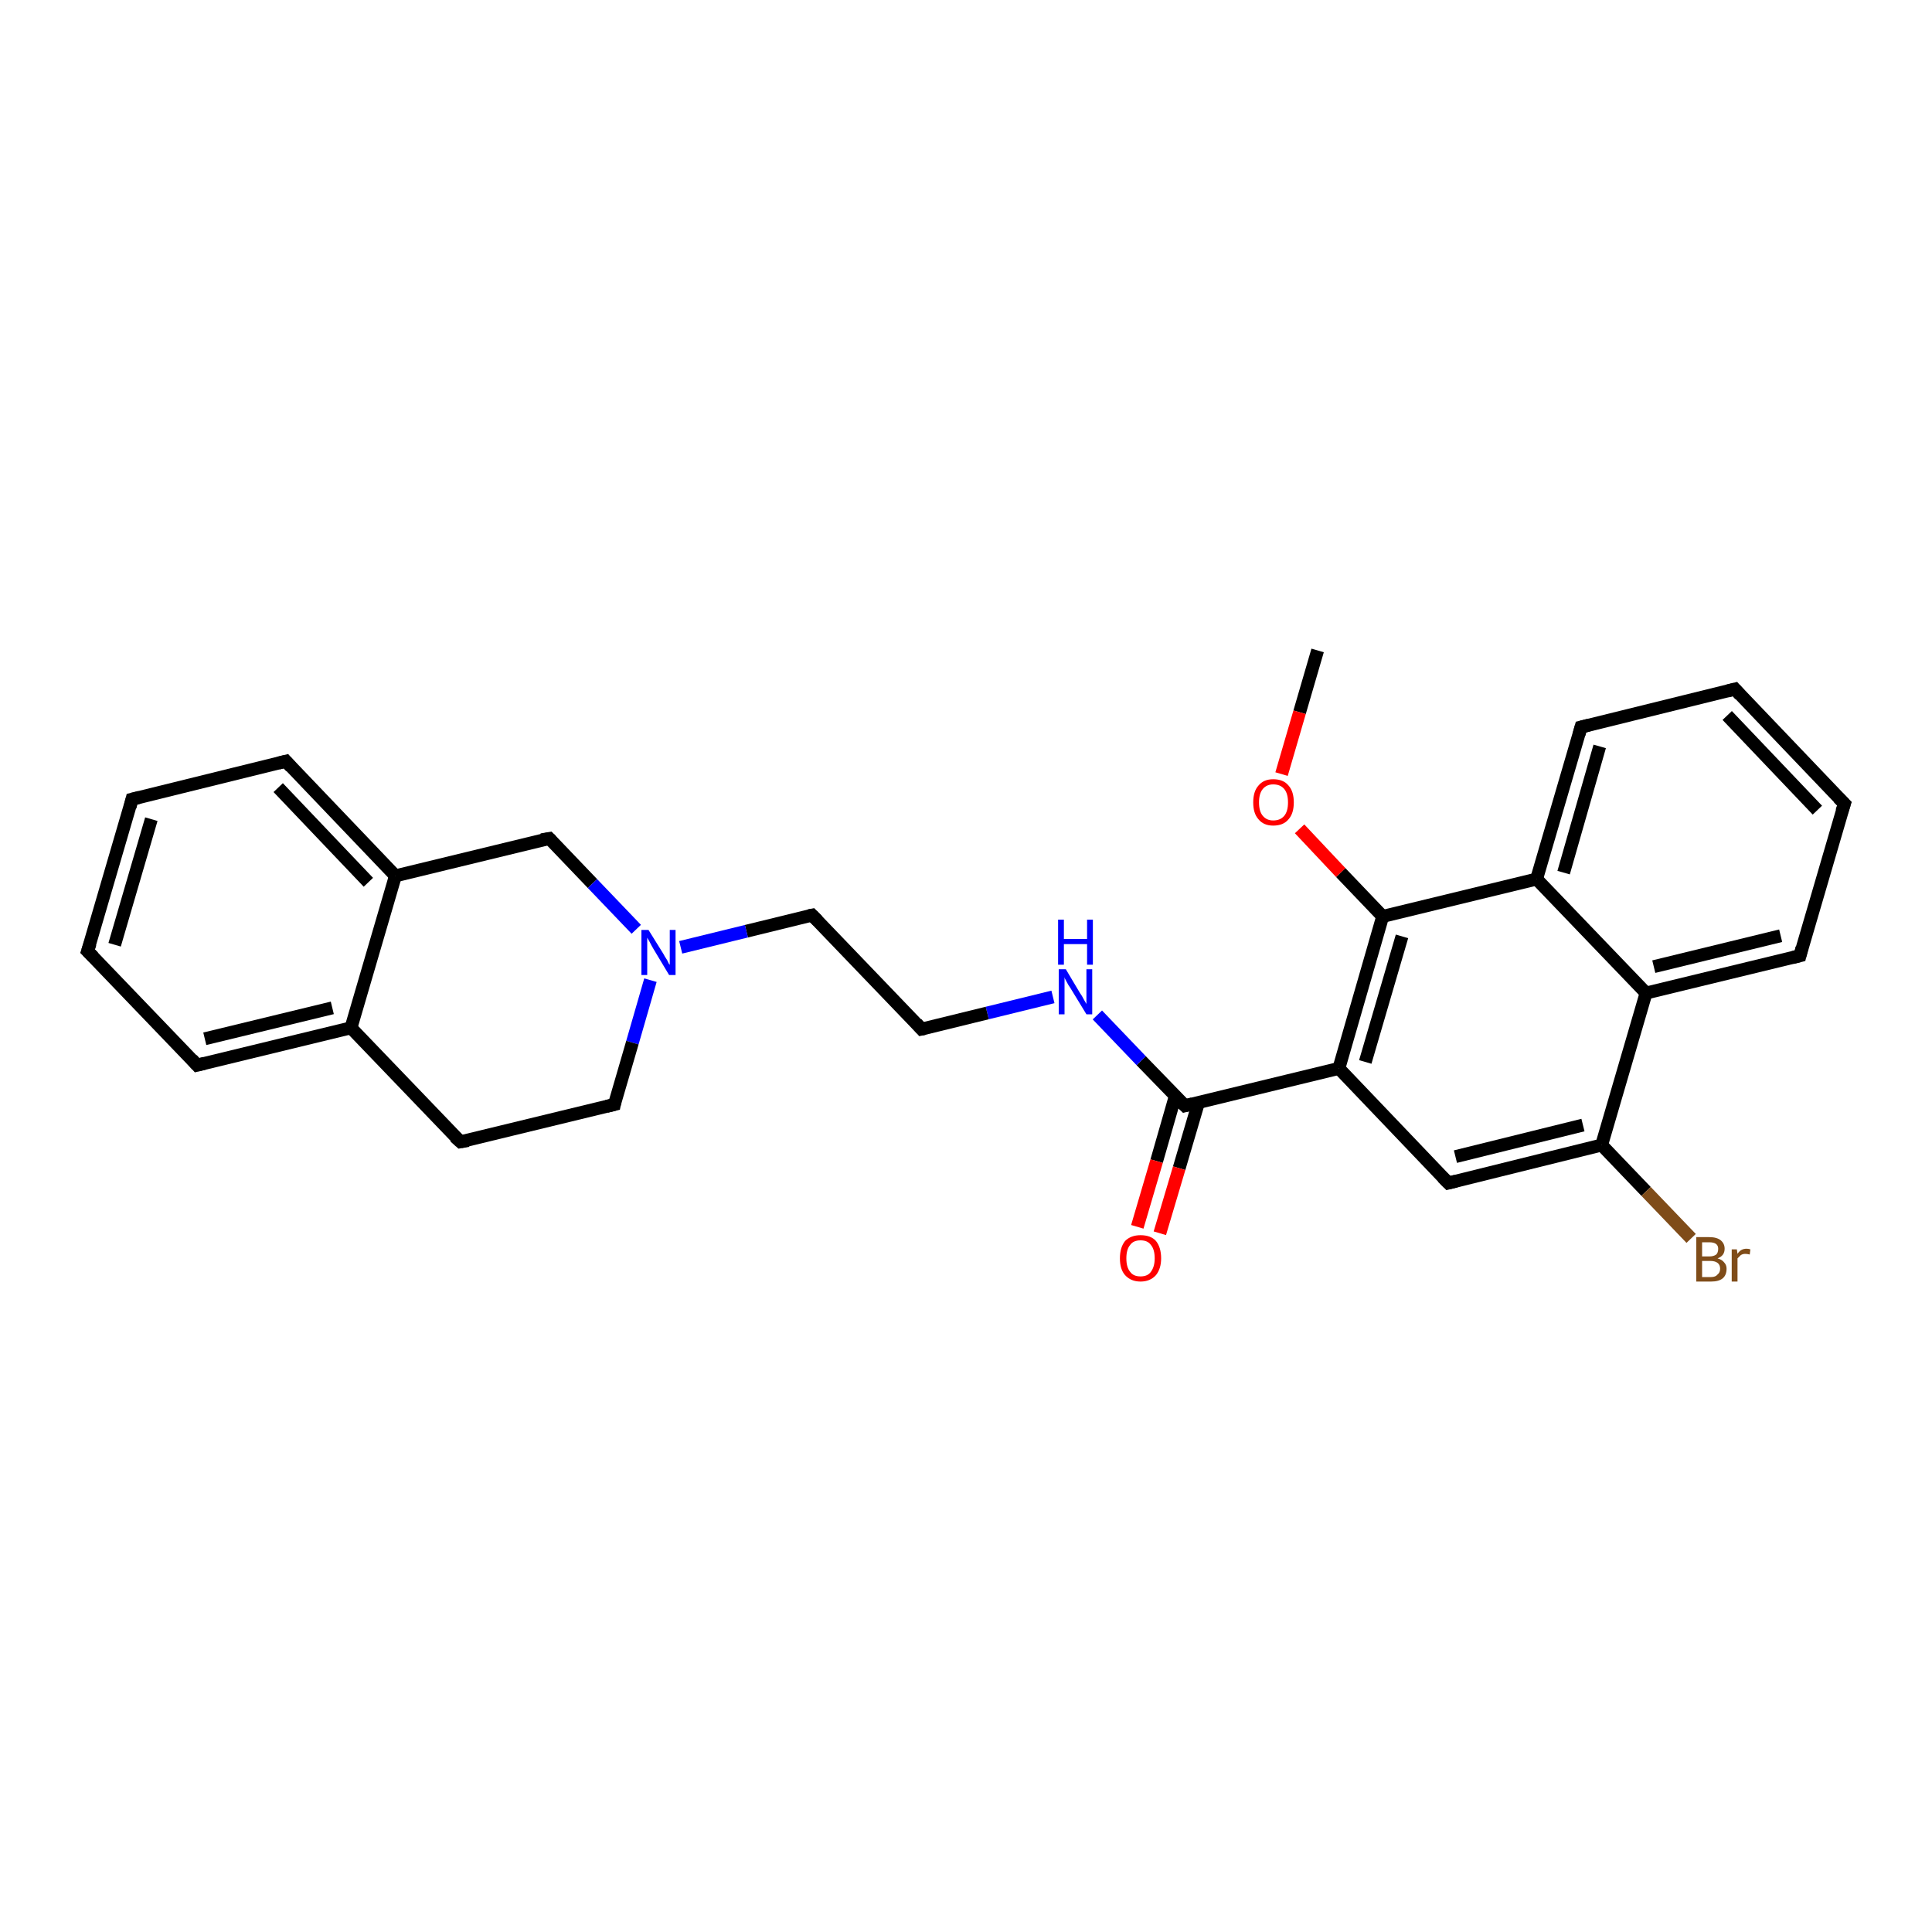 <?xml version='1.0' encoding='iso-8859-1'?>
<svg version='1.1' baseProfile='full'
              xmlns='http://www.w3.org/2000/svg'
                      xmlns:rdkit='http://www.rdkit.org/xml'
                      xmlns:xlink='http://www.w3.org/1999/xlink'
                  xml:space='preserve'
width='300px' height='300px' viewBox='0 0 300 300'>
<!-- END OF HEADER -->
<rect style='opacity:1.0;fill:#FFFFFF;stroke:none' width='300.0' height='300.0' x='0.0' y='0.0'> </rect>
<path class='bond-0 atom-0 atom-1' d='M 204.6,101.0 L 201.8,110.6' style='fill:none;fill-rule:evenodd;stroke:#000000;stroke-width:2.0px;stroke-linecap:butt;stroke-linejoin:miter;stroke-opacity:1' />
<path class='bond-0 atom-0 atom-1' d='M 201.8,110.6 L 199.0,120.2' style='fill:none;fill-rule:evenodd;stroke:#FF0000;stroke-width:2.0px;stroke-linecap:butt;stroke-linejoin:miter;stroke-opacity:1' />
<path class='bond-1 atom-1 atom-2' d='M 201.8,128.7 L 208.2,135.5' style='fill:none;fill-rule:evenodd;stroke:#FF0000;stroke-width:2.0px;stroke-linecap:butt;stroke-linejoin:miter;stroke-opacity:1' />
<path class='bond-1 atom-1 atom-2' d='M 208.2,135.5 L 214.7,142.3' style='fill:none;fill-rule:evenodd;stroke:#000000;stroke-width:2.0px;stroke-linecap:butt;stroke-linejoin:miter;stroke-opacity:1' />
<path class='bond-2 atom-2 atom-3' d='M 214.7,142.3 L 207.9,165.9' style='fill:none;fill-rule:evenodd;stroke:#000000;stroke-width:2.0px;stroke-linecap:butt;stroke-linejoin:miter;stroke-opacity:1' />
<path class='bond-2 atom-2 atom-3' d='M 217.7,145.4 L 212.0,164.9' style='fill:none;fill-rule:evenodd;stroke:#000000;stroke-width:2.0px;stroke-linecap:butt;stroke-linejoin:miter;stroke-opacity:1' />
<path class='bond-3 atom-3 atom-4' d='M 207.9,165.9 L 224.9,183.7' style='fill:none;fill-rule:evenodd;stroke:#000000;stroke-width:2.0px;stroke-linecap:butt;stroke-linejoin:miter;stroke-opacity:1' />
<path class='bond-4 atom-4 atom-5' d='M 224.9,183.7 L 248.7,177.8' style='fill:none;fill-rule:evenodd;stroke:#000000;stroke-width:2.0px;stroke-linecap:butt;stroke-linejoin:miter;stroke-opacity:1' />
<path class='bond-4 atom-4 atom-5' d='M 226.0,179.6 L 245.8,174.7' style='fill:none;fill-rule:evenodd;stroke:#000000;stroke-width:2.0px;stroke-linecap:butt;stroke-linejoin:miter;stroke-opacity:1' />
<path class='bond-5 atom-5 atom-6' d='M 248.7,177.8 L 255.6,185.0' style='fill:none;fill-rule:evenodd;stroke:#000000;stroke-width:2.0px;stroke-linecap:butt;stroke-linejoin:miter;stroke-opacity:1' />
<path class='bond-5 atom-5 atom-6' d='M 255.6,185.0 L 262.6,192.3' style='fill:none;fill-rule:evenodd;stroke:#7F4C19;stroke-width:2.0px;stroke-linecap:butt;stroke-linejoin:miter;stroke-opacity:1' />
<path class='bond-6 atom-5 atom-7' d='M 248.7,177.8 L 255.6,154.2' style='fill:none;fill-rule:evenodd;stroke:#000000;stroke-width:2.0px;stroke-linecap:butt;stroke-linejoin:miter;stroke-opacity:1' />
<path class='bond-7 atom-7 atom-8' d='M 255.6,154.2 L 279.5,148.4' style='fill:none;fill-rule:evenodd;stroke:#000000;stroke-width:2.0px;stroke-linecap:butt;stroke-linejoin:miter;stroke-opacity:1' />
<path class='bond-7 atom-7 atom-8' d='M 256.8,150.1 L 276.5,145.3' style='fill:none;fill-rule:evenodd;stroke:#000000;stroke-width:2.0px;stroke-linecap:butt;stroke-linejoin:miter;stroke-opacity:1' />
<path class='bond-8 atom-8 atom-9' d='M 279.5,148.4 L 286.4,124.8' style='fill:none;fill-rule:evenodd;stroke:#000000;stroke-width:2.0px;stroke-linecap:butt;stroke-linejoin:miter;stroke-opacity:1' />
<path class='bond-9 atom-9 atom-10' d='M 286.4,124.8 L 269.4,107.0' style='fill:none;fill-rule:evenodd;stroke:#000000;stroke-width:2.0px;stroke-linecap:butt;stroke-linejoin:miter;stroke-opacity:1' />
<path class='bond-9 atom-9 atom-10' d='M 282.2,125.8 L 268.2,111.1' style='fill:none;fill-rule:evenodd;stroke:#000000;stroke-width:2.0px;stroke-linecap:butt;stroke-linejoin:miter;stroke-opacity:1' />
<path class='bond-10 atom-10 atom-11' d='M 269.4,107.0 L 245.5,112.9' style='fill:none;fill-rule:evenodd;stroke:#000000;stroke-width:2.0px;stroke-linecap:butt;stroke-linejoin:miter;stroke-opacity:1' />
<path class='bond-11 atom-11 atom-12' d='M 245.5,112.9 L 238.6,136.5' style='fill:none;fill-rule:evenodd;stroke:#000000;stroke-width:2.0px;stroke-linecap:butt;stroke-linejoin:miter;stroke-opacity:1' />
<path class='bond-11 atom-11 atom-12' d='M 248.4,115.9 L 242.8,135.5' style='fill:none;fill-rule:evenodd;stroke:#000000;stroke-width:2.0px;stroke-linecap:butt;stroke-linejoin:miter;stroke-opacity:1' />
<path class='bond-12 atom-3 atom-13' d='M 207.9,165.9 L 184.0,171.7' style='fill:none;fill-rule:evenodd;stroke:#000000;stroke-width:2.0px;stroke-linecap:butt;stroke-linejoin:miter;stroke-opacity:1' />
<path class='bond-13 atom-13 atom-14' d='M 182.5,170.2 L 179.6,180.3' style='fill:none;fill-rule:evenodd;stroke:#000000;stroke-width:2.0px;stroke-linecap:butt;stroke-linejoin:miter;stroke-opacity:1' />
<path class='bond-13 atom-13 atom-14' d='M 179.6,180.3 L 176.6,190.5' style='fill:none;fill-rule:evenodd;stroke:#FF0000;stroke-width:2.0px;stroke-linecap:butt;stroke-linejoin:miter;stroke-opacity:1' />
<path class='bond-13 atom-13 atom-14' d='M 186.1,171.2 L 183.1,181.4' style='fill:none;fill-rule:evenodd;stroke:#000000;stroke-width:2.0px;stroke-linecap:butt;stroke-linejoin:miter;stroke-opacity:1' />
<path class='bond-13 atom-13 atom-14' d='M 183.1,181.4 L 180.1,191.5' style='fill:none;fill-rule:evenodd;stroke:#FF0000;stroke-width:2.0px;stroke-linecap:butt;stroke-linejoin:miter;stroke-opacity:1' />
<path class='bond-14 atom-13 atom-15' d='M 184.0,171.7 L 177.2,164.7' style='fill:none;fill-rule:evenodd;stroke:#000000;stroke-width:2.0px;stroke-linecap:butt;stroke-linejoin:miter;stroke-opacity:1' />
<path class='bond-14 atom-13 atom-15' d='M 177.2,164.7 L 170.4,157.6' style='fill:none;fill-rule:evenodd;stroke:#0000FF;stroke-width:2.0px;stroke-linecap:butt;stroke-linejoin:miter;stroke-opacity:1' />
<path class='bond-15 atom-15 atom-16' d='M 163.5,154.8 L 153.3,157.3' style='fill:none;fill-rule:evenodd;stroke:#0000FF;stroke-width:2.0px;stroke-linecap:butt;stroke-linejoin:miter;stroke-opacity:1' />
<path class='bond-15 atom-15 atom-16' d='M 153.3,157.3 L 143.1,159.8' style='fill:none;fill-rule:evenodd;stroke:#000000;stroke-width:2.0px;stroke-linecap:butt;stroke-linejoin:miter;stroke-opacity:1' />
<path class='bond-16 atom-16 atom-17' d='M 143.1,159.8 L 126.1,142.1' style='fill:none;fill-rule:evenodd;stroke:#000000;stroke-width:2.0px;stroke-linecap:butt;stroke-linejoin:miter;stroke-opacity:1' />
<path class='bond-17 atom-17 atom-18' d='M 126.1,142.1 L 115.9,144.6' style='fill:none;fill-rule:evenodd;stroke:#000000;stroke-width:2.0px;stroke-linecap:butt;stroke-linejoin:miter;stroke-opacity:1' />
<path class='bond-17 atom-17 atom-18' d='M 115.9,144.6 L 105.7,147.1' style='fill:none;fill-rule:evenodd;stroke:#0000FF;stroke-width:2.0px;stroke-linecap:butt;stroke-linejoin:miter;stroke-opacity:1' />
<path class='bond-18 atom-18 atom-19' d='M 101.0,152.2 L 98.2,161.9' style='fill:none;fill-rule:evenodd;stroke:#0000FF;stroke-width:2.0px;stroke-linecap:butt;stroke-linejoin:miter;stroke-opacity:1' />
<path class='bond-18 atom-18 atom-19' d='M 98.2,161.9 L 95.4,171.5' style='fill:none;fill-rule:evenodd;stroke:#000000;stroke-width:2.0px;stroke-linecap:butt;stroke-linejoin:miter;stroke-opacity:1' />
<path class='bond-19 atom-19 atom-20' d='M 95.4,171.5 L 71.5,177.3' style='fill:none;fill-rule:evenodd;stroke:#000000;stroke-width:2.0px;stroke-linecap:butt;stroke-linejoin:miter;stroke-opacity:1' />
<path class='bond-20 atom-20 atom-21' d='M 71.5,177.3 L 54.5,159.6' style='fill:none;fill-rule:evenodd;stroke:#000000;stroke-width:2.0px;stroke-linecap:butt;stroke-linejoin:miter;stroke-opacity:1' />
<path class='bond-21 atom-21 atom-22' d='M 54.5,159.6 L 30.6,165.4' style='fill:none;fill-rule:evenodd;stroke:#000000;stroke-width:2.0px;stroke-linecap:butt;stroke-linejoin:miter;stroke-opacity:1' />
<path class='bond-21 atom-21 atom-22' d='M 51.6,156.5 L 31.8,161.3' style='fill:none;fill-rule:evenodd;stroke:#000000;stroke-width:2.0px;stroke-linecap:butt;stroke-linejoin:miter;stroke-opacity:1' />
<path class='bond-22 atom-22 atom-23' d='M 30.6,165.4 L 13.6,147.7' style='fill:none;fill-rule:evenodd;stroke:#000000;stroke-width:2.0px;stroke-linecap:butt;stroke-linejoin:miter;stroke-opacity:1' />
<path class='bond-23 atom-23 atom-24' d='M 13.6,147.7 L 20.5,124.1' style='fill:none;fill-rule:evenodd;stroke:#000000;stroke-width:2.0px;stroke-linecap:butt;stroke-linejoin:miter;stroke-opacity:1' />
<path class='bond-23 atom-23 atom-24' d='M 17.8,146.7 L 23.5,127.2' style='fill:none;fill-rule:evenodd;stroke:#000000;stroke-width:2.0px;stroke-linecap:butt;stroke-linejoin:miter;stroke-opacity:1' />
<path class='bond-24 atom-24 atom-25' d='M 20.5,124.1 L 44.4,118.2' style='fill:none;fill-rule:evenodd;stroke:#000000;stroke-width:2.0px;stroke-linecap:butt;stroke-linejoin:miter;stroke-opacity:1' />
<path class='bond-25 atom-25 atom-26' d='M 44.4,118.2 L 61.4,136.0' style='fill:none;fill-rule:evenodd;stroke:#000000;stroke-width:2.0px;stroke-linecap:butt;stroke-linejoin:miter;stroke-opacity:1' />
<path class='bond-25 atom-25 atom-26' d='M 43.2,122.3 L 57.2,137.0' style='fill:none;fill-rule:evenodd;stroke:#000000;stroke-width:2.0px;stroke-linecap:butt;stroke-linejoin:miter;stroke-opacity:1' />
<path class='bond-26 atom-26 atom-27' d='M 61.4,136.0 L 85.3,130.2' style='fill:none;fill-rule:evenodd;stroke:#000000;stroke-width:2.0px;stroke-linecap:butt;stroke-linejoin:miter;stroke-opacity:1' />
<path class='bond-27 atom-12 atom-2' d='M 238.6,136.5 L 214.7,142.3' style='fill:none;fill-rule:evenodd;stroke:#000000;stroke-width:2.0px;stroke-linecap:butt;stroke-linejoin:miter;stroke-opacity:1' />
<path class='bond-28 atom-27 atom-18' d='M 85.3,130.2 L 92.0,137.2' style='fill:none;fill-rule:evenodd;stroke:#000000;stroke-width:2.0px;stroke-linecap:butt;stroke-linejoin:miter;stroke-opacity:1' />
<path class='bond-28 atom-27 atom-18' d='M 92.0,137.2 L 98.8,144.3' style='fill:none;fill-rule:evenodd;stroke:#0000FF;stroke-width:2.0px;stroke-linecap:butt;stroke-linejoin:miter;stroke-opacity:1' />
<path class='bond-29 atom-12 atom-7' d='M 238.6,136.5 L 255.6,154.2' style='fill:none;fill-rule:evenodd;stroke:#000000;stroke-width:2.0px;stroke-linecap:butt;stroke-linejoin:miter;stroke-opacity:1' />
<path class='bond-30 atom-26 atom-21' d='M 61.4,136.0 L 54.5,159.6' style='fill:none;fill-rule:evenodd;stroke:#000000;stroke-width:2.0px;stroke-linecap:butt;stroke-linejoin:miter;stroke-opacity:1' />
<path d='M 224.0,182.8 L 224.9,183.7 L 226.1,183.4' style='fill:none;stroke:#000000;stroke-width:2.0px;stroke-linecap:butt;stroke-linejoin:miter;stroke-opacity:1;' />
<path d='M 278.3,148.7 L 279.5,148.4 L 279.8,147.2' style='fill:none;stroke:#000000;stroke-width:2.0px;stroke-linecap:butt;stroke-linejoin:miter;stroke-opacity:1;' />
<path d='M 286.0,126.0 L 286.4,124.8 L 285.5,123.9' style='fill:none;stroke:#000000;stroke-width:2.0px;stroke-linecap:butt;stroke-linejoin:miter;stroke-opacity:1;' />
<path d='M 270.2,107.9 L 269.4,107.0 L 268.2,107.3' style='fill:none;stroke:#000000;stroke-width:2.0px;stroke-linecap:butt;stroke-linejoin:miter;stroke-opacity:1;' />
<path d='M 246.7,112.6 L 245.5,112.9 L 245.2,114.0' style='fill:none;stroke:#000000;stroke-width:2.0px;stroke-linecap:butt;stroke-linejoin:miter;stroke-opacity:1;' />
<path d='M 185.2,171.4 L 184.0,171.7 L 183.7,171.4' style='fill:none;stroke:#000000;stroke-width:2.0px;stroke-linecap:butt;stroke-linejoin:miter;stroke-opacity:1;' />
<path d='M 143.6,159.7 L 143.1,159.8 L 142.3,158.9' style='fill:none;stroke:#000000;stroke-width:2.0px;stroke-linecap:butt;stroke-linejoin:miter;stroke-opacity:1;' />
<path d='M 127.0,143.0 L 126.1,142.1 L 125.6,142.2' style='fill:none;stroke:#000000;stroke-width:2.0px;stroke-linecap:butt;stroke-linejoin:miter;stroke-opacity:1;' />
<path d='M 95.5,171.0 L 95.4,171.5 L 94.2,171.8' style='fill:none;stroke:#000000;stroke-width:2.0px;stroke-linecap:butt;stroke-linejoin:miter;stroke-opacity:1;' />
<path d='M 72.7,177.1 L 71.5,177.3 L 70.6,176.5' style='fill:none;stroke:#000000;stroke-width:2.0px;stroke-linecap:butt;stroke-linejoin:miter;stroke-opacity:1;' />
<path d='M 31.8,165.1 L 30.6,165.4 L 29.8,164.5' style='fill:none;stroke:#000000;stroke-width:2.0px;stroke-linecap:butt;stroke-linejoin:miter;stroke-opacity:1;' />
<path d='M 14.5,148.6 L 13.6,147.7 L 14.0,146.5' style='fill:none;stroke:#000000;stroke-width:2.0px;stroke-linecap:butt;stroke-linejoin:miter;stroke-opacity:1;' />
<path d='M 20.2,125.3 L 20.5,124.1 L 21.7,123.8' style='fill:none;stroke:#000000;stroke-width:2.0px;stroke-linecap:butt;stroke-linejoin:miter;stroke-opacity:1;' />
<path d='M 43.2,118.5 L 44.4,118.2 L 45.2,119.1' style='fill:none;stroke:#000000;stroke-width:2.0px;stroke-linecap:butt;stroke-linejoin:miter;stroke-opacity:1;' />
<path d='M 84.1,130.4 L 85.3,130.2 L 85.6,130.5' style='fill:none;stroke:#000000;stroke-width:2.0px;stroke-linecap:butt;stroke-linejoin:miter;stroke-opacity:1;' />
<path class='atom-1' d='M 194.6 124.6
Q 194.6 122.9, 195.4 122.0
Q 196.2 121.0, 197.7 121.0
Q 199.3 121.0, 200.1 122.0
Q 200.9 122.9, 200.9 124.6
Q 200.9 126.3, 200.1 127.2
Q 199.3 128.2, 197.7 128.2
Q 196.2 128.2, 195.4 127.2
Q 194.6 126.3, 194.6 124.6
M 197.7 127.4
Q 198.8 127.4, 199.4 126.7
Q 200.0 126.0, 200.0 124.6
Q 200.0 123.2, 199.4 122.5
Q 198.8 121.8, 197.7 121.8
Q 196.7 121.8, 196.1 122.5
Q 195.5 123.2, 195.5 124.6
Q 195.5 126.0, 196.1 126.7
Q 196.7 127.4, 197.7 127.4
' fill='#FF0000'/>
<path class='atom-6' d='M 266.7 195.4
Q 267.4 195.6, 267.7 196.0
Q 268.1 196.4, 268.1 197.0
Q 268.1 198.0, 267.5 198.5
Q 266.9 199.0, 265.7 199.0
L 263.4 199.0
L 263.4 192.1
L 265.4 192.1
Q 266.6 192.1, 267.2 192.6
Q 267.8 193.1, 267.8 193.9
Q 267.8 195.0, 266.7 195.4
M 264.3 192.9
L 264.3 195.1
L 265.4 195.1
Q 266.1 195.1, 266.5 194.8
Q 266.8 194.5, 266.8 193.9
Q 266.8 192.9, 265.4 192.9
L 264.3 192.9
M 265.7 198.3
Q 266.4 198.3, 266.7 197.9
Q 267.1 197.6, 267.1 197.0
Q 267.1 196.4, 266.7 196.1
Q 266.3 195.8, 265.6 195.8
L 264.3 195.8
L 264.3 198.3
L 265.7 198.3
' fill='#7F4C19'/>
<path class='atom-6' d='M 269.7 194.0
L 269.8 194.7
Q 270.3 193.9, 271.2 193.9
Q 271.5 193.9, 271.8 194.0
L 271.7 194.8
Q 271.3 194.7, 271.0 194.7
Q 270.6 194.7, 270.3 194.9
Q 270.1 195.1, 269.8 195.4
L 269.8 199.0
L 268.9 199.0
L 268.9 194.0
L 269.7 194.0
' fill='#7F4C19'/>
<path class='atom-14' d='M 173.9 195.4
Q 173.9 193.7, 174.7 192.7
Q 175.6 191.8, 177.1 191.8
Q 178.7 191.8, 179.5 192.7
Q 180.3 193.7, 180.3 195.4
Q 180.3 197.0, 179.5 198.0
Q 178.6 199.0, 177.1 199.0
Q 175.6 199.0, 174.7 198.0
Q 173.9 197.1, 173.9 195.4
M 177.1 198.2
Q 178.2 198.2, 178.7 197.5
Q 179.3 196.7, 179.3 195.4
Q 179.3 194.0, 178.7 193.3
Q 178.2 192.6, 177.1 192.6
Q 176.0 192.6, 175.5 193.3
Q 174.9 194.0, 174.9 195.4
Q 174.9 196.8, 175.5 197.5
Q 176.0 198.2, 177.1 198.2
' fill='#FF0000'/>
<path class='atom-15' d='M 165.5 150.5
L 167.7 154.2
Q 168.0 154.6, 168.3 155.2
Q 168.7 155.9, 168.7 155.9
L 168.7 150.5
L 169.6 150.5
L 169.6 157.5
L 168.7 157.5
L 166.2 153.4
Q 165.9 153.0, 165.6 152.4
Q 165.3 151.9, 165.3 151.7
L 165.3 157.5
L 164.4 157.5
L 164.4 150.5
L 165.5 150.5
' fill='#0000FF'/>
<path class='atom-15' d='M 164.3 142.8
L 165.2 142.8
L 165.2 145.8
L 168.8 145.8
L 168.8 142.8
L 169.7 142.8
L 169.7 149.8
L 168.8 149.8
L 168.8 146.6
L 165.2 146.6
L 165.2 149.8
L 164.3 149.8
L 164.3 142.8
' fill='#0000FF'/>
<path class='atom-18' d='M 100.7 144.4
L 103.0 148.1
Q 103.2 148.5, 103.6 149.1
Q 103.9 149.8, 104.0 149.8
L 104.0 144.4
L 104.9 144.4
L 104.9 151.4
L 103.9 151.4
L 101.5 147.4
Q 101.2 146.9, 100.9 146.3
Q 100.6 145.8, 100.5 145.6
L 100.5 151.4
L 99.6 151.4
L 99.6 144.4
L 100.7 144.4
' fill='#0000FF'/>
</svg>
